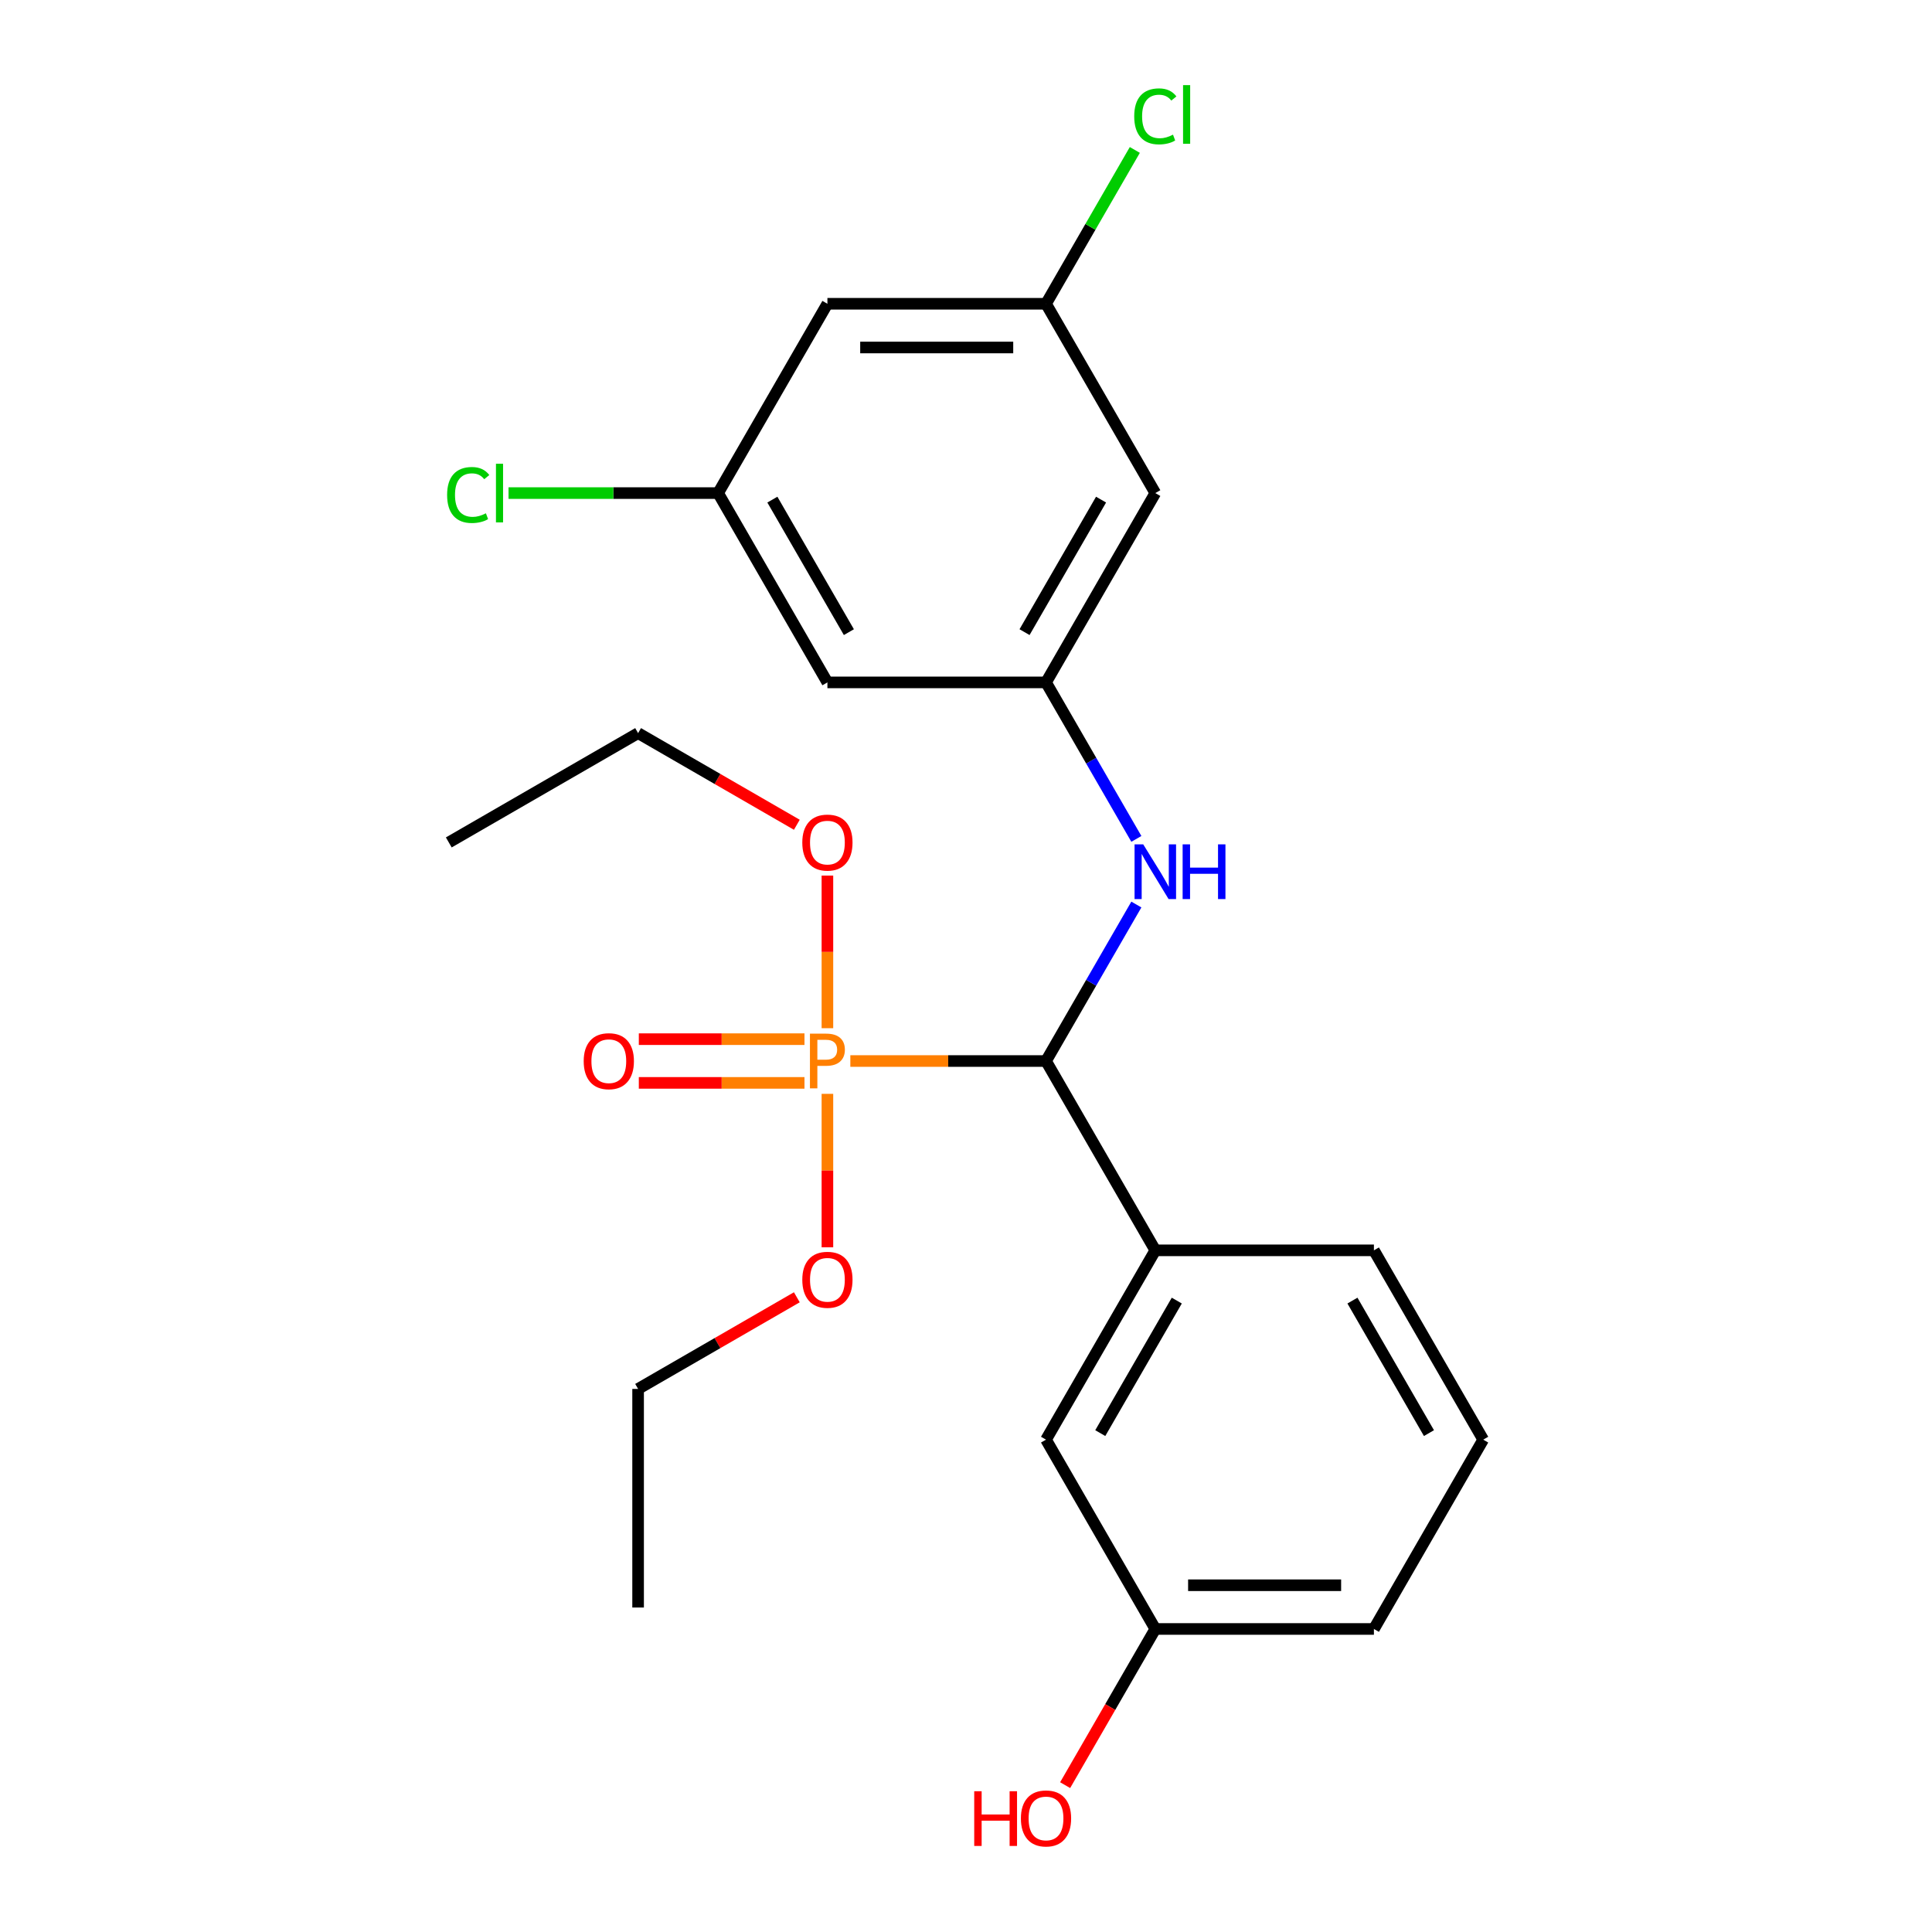 <?xml version='1.0' encoding='iso-8859-1'?>
<svg version='1.1' baseProfile='full'
              xmlns='http://www.w3.org/2000/svg'
                      xmlns:rdkit='http://www.rdkit.org/xml'
                      xmlns:xlink='http://www.w3.org/1999/xlink'
                  xml:space='preserve'
width='1000px' height='1000px' viewBox='0 0 1000 1000'>
<!-- END OF HEADER -->
<rect style='opacity:1.0;fill:#FFFFFF;stroke:none' width='1000' height='1000' x='0' y='0'> </rect>
<path class='bond-0' d='M 440.136,549.185 L 490.775,549.185' style='fill:none;fill-rule:evenodd;stroke:#FF7F00;stroke-width:6px;stroke-linecap:butt;stroke-linejoin:miter;stroke-opacity:1' />
<path class='bond-0' d='M 490.775,549.185 L 541.415,549.185' style='fill:none;fill-rule:evenodd;stroke:#000000;stroke-width:6px;stroke-linecap:butt;stroke-linejoin:miter;stroke-opacity:1' />
<path class='bond-4' d='M 416.399,537.87 L 373.525,537.87' style='fill:none;fill-rule:evenodd;stroke:#FF7F00;stroke-width:6px;stroke-linecap:butt;stroke-linejoin:miter;stroke-opacity:1' />
<path class='bond-4' d='M 373.525,537.87 L 330.652,537.87' style='fill:none;fill-rule:evenodd;stroke:#FF0000;stroke-width:6px;stroke-linecap:butt;stroke-linejoin:miter;stroke-opacity:1' />
<path class='bond-4' d='M 416.399,560.5 L 373.525,560.5' style='fill:none;fill-rule:evenodd;stroke:#FF7F00;stroke-width:6px;stroke-linecap:butt;stroke-linejoin:miter;stroke-opacity:1' />
<path class='bond-4' d='M 373.525,560.5 L 330.652,560.5' style='fill:none;fill-rule:evenodd;stroke:#FF0000;stroke-width:6px;stroke-linecap:butt;stroke-linejoin:miter;stroke-opacity:1' />
<path class='bond-11' d='M 428.267,566.174 L 428.267,605.891' style='fill:none;fill-rule:evenodd;stroke:#FF7F00;stroke-width:6px;stroke-linecap:butt;stroke-linejoin:miter;stroke-opacity:1' />
<path class='bond-11' d='M 428.267,605.891 L 428.267,645.608' style='fill:none;fill-rule:evenodd;stroke:#FF0000;stroke-width:6px;stroke-linecap:butt;stroke-linejoin:miter;stroke-opacity:1' />
<path class='bond-12' d='M 428.267,532.196 L 428.267,492.699' style='fill:none;fill-rule:evenodd;stroke:#FF7F00;stroke-width:6px;stroke-linecap:butt;stroke-linejoin:miter;stroke-opacity:1' />
<path class='bond-12' d='M 428.267,492.699 L 428.267,453.202' style='fill:none;fill-rule:evenodd;stroke:#FF0000;stroke-width:6px;stroke-linecap:butt;stroke-linejoin:miter;stroke-opacity:1' />
<path class='bond-1' d='M 541.415,549.185 L 564.797,508.685' style='fill:none;fill-rule:evenodd;stroke:#000000;stroke-width:6px;stroke-linecap:butt;stroke-linejoin:miter;stroke-opacity:1' />
<path class='bond-1' d='M 564.797,508.685 L 588.18,468.185' style='fill:none;fill-rule:evenodd;stroke:#0000FF;stroke-width:6px;stroke-linecap:butt;stroke-linejoin:miter;stroke-opacity:1' />
<path class='bond-2' d='M 541.415,549.185 L 597.988,647.173' style='fill:none;fill-rule:evenodd;stroke:#000000;stroke-width:6px;stroke-linecap:butt;stroke-linejoin:miter;stroke-opacity:1' />
<path class='bond-3' d='M 588.18,434.208 L 564.797,393.708' style='fill:none;fill-rule:evenodd;stroke:#0000FF;stroke-width:6px;stroke-linecap:butt;stroke-linejoin:miter;stroke-opacity:1' />
<path class='bond-3' d='M 564.797,393.708 L 541.415,353.208' style='fill:none;fill-rule:evenodd;stroke:#000000;stroke-width:6px;stroke-linecap:butt;stroke-linejoin:miter;stroke-opacity:1' />
<path class='bond-9' d='M 597.988,647.173 L 541.415,745.162' style='fill:none;fill-rule:evenodd;stroke:#000000;stroke-width:6px;stroke-linecap:butt;stroke-linejoin:miter;stroke-opacity:1' />
<path class='bond-9' d='M 609.1,673.186 L 569.499,741.778' style='fill:none;fill-rule:evenodd;stroke:#000000;stroke-width:6px;stroke-linecap:butt;stroke-linejoin:miter;stroke-opacity:1' />
<path class='bond-17' d='M 597.988,647.173 L 711.136,647.173' style='fill:none;fill-rule:evenodd;stroke:#000000;stroke-width:6px;stroke-linecap:butt;stroke-linejoin:miter;stroke-opacity:1' />
<path class='bond-5' d='M 541.415,353.208 L 597.988,255.22' style='fill:none;fill-rule:evenodd;stroke:#000000;stroke-width:6px;stroke-linecap:butt;stroke-linejoin:miter;stroke-opacity:1' />
<path class='bond-5' d='M 530.303,327.195 L 569.905,258.603' style='fill:none;fill-rule:evenodd;stroke:#000000;stroke-width:6px;stroke-linecap:butt;stroke-linejoin:miter;stroke-opacity:1' />
<path class='bond-6' d='M 541.415,353.208 L 428.267,353.208' style='fill:none;fill-rule:evenodd;stroke:#000000;stroke-width:6px;stroke-linecap:butt;stroke-linejoin:miter;stroke-opacity:1' />
<path class='bond-8' d='M 597.988,255.22 L 541.415,157.231' style='fill:none;fill-rule:evenodd;stroke:#000000;stroke-width:6px;stroke-linecap:butt;stroke-linejoin:miter;stroke-opacity:1' />
<path class='bond-7' d='M 428.267,353.208 L 371.694,255.22' style='fill:none;fill-rule:evenodd;stroke:#000000;stroke-width:6px;stroke-linecap:butt;stroke-linejoin:miter;stroke-opacity:1' />
<path class='bond-7' d='M 439.379,327.195 L 399.778,258.603' style='fill:none;fill-rule:evenodd;stroke:#000000;stroke-width:6px;stroke-linecap:butt;stroke-linejoin:miter;stroke-opacity:1' />
<path class='bond-10' d='M 371.694,255.22 L 428.267,157.231' style='fill:none;fill-rule:evenodd;stroke:#000000;stroke-width:6px;stroke-linecap:butt;stroke-linejoin:miter;stroke-opacity:1' />
<path class='bond-14' d='M 371.694,255.22 L 317.454,255.22' style='fill:none;fill-rule:evenodd;stroke:#000000;stroke-width:6px;stroke-linecap:butt;stroke-linejoin:miter;stroke-opacity:1' />
<path class='bond-14' d='M 317.454,255.22 L 263.215,255.22' style='fill:none;fill-rule:evenodd;stroke:#00CC00;stroke-width:6px;stroke-linecap:butt;stroke-linejoin:miter;stroke-opacity:1' />
<path class='bond-15' d='M 541.415,157.231 L 564.399,117.421' style='fill:none;fill-rule:evenodd;stroke:#000000;stroke-width:6px;stroke-linecap:butt;stroke-linejoin:miter;stroke-opacity:1' />
<path class='bond-15' d='M 564.399,117.421 L 587.383,77.611' style='fill:none;fill-rule:evenodd;stroke:#00CC00;stroke-width:6px;stroke-linecap:butt;stroke-linejoin:miter;stroke-opacity:1' />
<path class='bond-25' d='M 541.415,157.231 L 428.267,157.231' style='fill:none;fill-rule:evenodd;stroke:#000000;stroke-width:6px;stroke-linecap:butt;stroke-linejoin:miter;stroke-opacity:1' />
<path class='bond-25' d='M 524.443,179.861 L 445.24,179.861' style='fill:none;fill-rule:evenodd;stroke:#000000;stroke-width:6px;stroke-linecap:butt;stroke-linejoin:miter;stroke-opacity:1' />
<path class='bond-13' d='M 541.415,745.162 L 597.988,843.15' style='fill:none;fill-rule:evenodd;stroke:#000000;stroke-width:6px;stroke-linecap:butt;stroke-linejoin:miter;stroke-opacity:1' />
<path class='bond-21' d='M 412.439,671.471 L 371.359,695.189' style='fill:none;fill-rule:evenodd;stroke:#FF0000;stroke-width:6px;stroke-linecap:butt;stroke-linejoin:miter;stroke-opacity:1' />
<path class='bond-21' d='M 371.359,695.189 L 330.279,718.906' style='fill:none;fill-rule:evenodd;stroke:#000000;stroke-width:6px;stroke-linecap:butt;stroke-linejoin:miter;stroke-opacity:1' />
<path class='bond-20' d='M 412.439,426.899 L 371.359,403.181' style='fill:none;fill-rule:evenodd;stroke:#FF0000;stroke-width:6px;stroke-linecap:butt;stroke-linejoin:miter;stroke-opacity:1' />
<path class='bond-20' d='M 371.359,403.181 L 330.279,379.464' style='fill:none;fill-rule:evenodd;stroke:#000000;stroke-width:6px;stroke-linecap:butt;stroke-linejoin:miter;stroke-opacity:1' />
<path class='bond-16' d='M 597.988,843.15 L 574.652,883.57' style='fill:none;fill-rule:evenodd;stroke:#000000;stroke-width:6px;stroke-linecap:butt;stroke-linejoin:miter;stroke-opacity:1' />
<path class='bond-16' d='M 574.652,883.57 L 551.316,923.99' style='fill:none;fill-rule:evenodd;stroke:#FF0000;stroke-width:6px;stroke-linecap:butt;stroke-linejoin:miter;stroke-opacity:1' />
<path class='bond-24' d='M 597.988,843.15 L 711.136,843.15' style='fill:none;fill-rule:evenodd;stroke:#000000;stroke-width:6px;stroke-linecap:butt;stroke-linejoin:miter;stroke-opacity:1' />
<path class='bond-24' d='M 614.961,820.521 L 694.164,820.521' style='fill:none;fill-rule:evenodd;stroke:#000000;stroke-width:6px;stroke-linecap:butt;stroke-linejoin:miter;stroke-opacity:1' />
<path class='bond-18' d='M 711.136,647.173 L 767.71,745.162' style='fill:none;fill-rule:evenodd;stroke:#000000;stroke-width:6px;stroke-linecap:butt;stroke-linejoin:miter;stroke-opacity:1' />
<path class='bond-18' d='M 700.024,673.186 L 739.626,741.778' style='fill:none;fill-rule:evenodd;stroke:#000000;stroke-width:6px;stroke-linecap:butt;stroke-linejoin:miter;stroke-opacity:1' />
<path class='bond-19' d='M 767.71,745.162 L 711.136,843.15' style='fill:none;fill-rule:evenodd;stroke:#000000;stroke-width:6px;stroke-linecap:butt;stroke-linejoin:miter;stroke-opacity:1' />
<path class='bond-22' d='M 330.279,379.464 L 232.29,436.038' style='fill:none;fill-rule:evenodd;stroke:#000000;stroke-width:6px;stroke-linecap:butt;stroke-linejoin:miter;stroke-opacity:1' />
<path class='bond-23' d='M 330.279,718.906 L 330.279,832.053' style='fill:none;fill-rule:evenodd;stroke:#000000;stroke-width:6px;stroke-linecap:butt;stroke-linejoin:miter;stroke-opacity:1' />
<path  class='atom-0' d='M 427.587 535.025
Q 432.427 535.025, 434.867 537.225
Q 437.307 539.385, 437.307 543.345
Q 437.307 547.265, 434.787 549.505
Q 432.307 551.705, 427.587 551.705
L 423.067 551.705
L 423.067 563.345
L 419.227 563.345
L 419.227 535.025
L 427.587 535.025
M 427.587 548.505
Q 430.347 548.505, 431.827 547.185
Q 433.307 545.865, 433.307 543.345
Q 433.307 540.825, 431.827 539.545
Q 430.387 538.225, 427.587 538.225
L 423.067 538.225
L 423.067 548.505
L 427.587 548.505
' fill='#FF7F00'/>
<path  class='atom-2' d='M 591.728 437.036
L 601.008 452.036
Q 601.928 453.516, 603.408 456.196
Q 604.888 458.876, 604.968 459.036
L 604.968 437.036
L 608.728 437.036
L 608.728 465.356
L 604.848 465.356
L 594.888 448.956
Q 593.728 447.036, 592.488 444.836
Q 591.288 442.636, 590.928 441.956
L 590.928 465.356
L 587.248 465.356
L 587.248 437.036
L 591.728 437.036
' fill='#0000FF'/>
<path  class='atom-2' d='M 612.128 437.036
L 615.968 437.036
L 615.968 449.076
L 630.448 449.076
L 630.448 437.036
L 634.288 437.036
L 634.288 465.356
L 630.448 465.356
L 630.448 452.276
L 615.968 452.276
L 615.968 465.356
L 612.128 465.356
L 612.128 437.036
' fill='#0000FF'/>
<path  class='atom-5' d='M 302.12 549.265
Q 302.12 542.465, 305.48 538.665
Q 308.84 534.865, 315.12 534.865
Q 321.4 534.865, 324.76 538.665
Q 328.12 542.465, 328.12 549.265
Q 328.12 556.145, 324.72 560.065
Q 321.32 563.945, 315.12 563.945
Q 308.88 563.945, 305.48 560.065
Q 302.12 556.185, 302.12 549.265
M 315.12 560.745
Q 319.44 560.745, 321.76 557.865
Q 324.12 554.945, 324.12 549.265
Q 324.12 543.705, 321.76 540.905
Q 319.44 538.065, 315.12 538.065
Q 310.8 538.065, 308.44 540.865
Q 306.12 543.665, 306.12 549.265
Q 306.12 554.985, 308.44 557.865
Q 310.8 560.745, 315.12 560.745
' fill='#FF0000'/>
<path  class='atom-12' d='M 415.267 662.412
Q 415.267 655.612, 418.627 651.812
Q 421.987 648.012, 428.267 648.012
Q 434.547 648.012, 437.907 651.812
Q 441.267 655.612, 441.267 662.412
Q 441.267 669.292, 437.867 673.212
Q 434.467 677.092, 428.267 677.092
Q 422.027 677.092, 418.627 673.212
Q 415.267 669.332, 415.267 662.412
M 428.267 673.892
Q 432.587 673.892, 434.907 671.012
Q 437.267 668.092, 437.267 662.412
Q 437.267 656.852, 434.907 654.052
Q 432.587 651.212, 428.267 651.212
Q 423.947 651.212, 421.587 654.012
Q 419.267 656.812, 419.267 662.412
Q 419.267 668.132, 421.587 671.012
Q 423.947 673.892, 428.267 673.892
' fill='#FF0000'/>
<path  class='atom-13' d='M 415.267 436.118
Q 415.267 429.318, 418.627 425.518
Q 421.987 421.718, 428.267 421.718
Q 434.547 421.718, 437.907 425.518
Q 441.267 429.318, 441.267 436.118
Q 441.267 442.998, 437.867 446.918
Q 434.467 450.798, 428.267 450.798
Q 422.027 450.798, 418.627 446.918
Q 415.267 443.038, 415.267 436.118
M 428.267 447.598
Q 432.587 447.598, 434.907 444.718
Q 437.267 441.798, 437.267 436.118
Q 437.267 430.558, 434.907 427.758
Q 432.587 424.918, 428.267 424.918
Q 423.947 424.918, 421.587 427.718
Q 419.267 430.518, 419.267 436.118
Q 419.267 441.838, 421.587 444.718
Q 423.947 447.598, 428.267 447.598
' fill='#FF0000'/>
<path  class='atom-15' d='M 231.426 256.2
Q 231.426 249.16, 234.706 245.48
Q 238.026 241.76, 244.306 241.76
Q 250.146 241.76, 253.266 245.88
L 250.626 248.04
Q 248.346 245.04, 244.306 245.04
Q 240.026 245.04, 237.746 247.92
Q 235.506 250.76, 235.506 256.2
Q 235.506 261.8, 237.826 264.68
Q 240.186 267.56, 244.746 267.56
Q 247.866 267.56, 251.506 265.68
L 252.626 268.68
Q 251.146 269.64, 248.906 270.2
Q 246.666 270.76, 244.186 270.76
Q 238.026 270.76, 234.706 267
Q 231.426 263.24, 231.426 256.2
' fill='#00CC00'/>
<path  class='atom-15' d='M 256.706 240.04
L 260.386 240.04
L 260.386 270.4
L 256.706 270.4
L 256.706 240.04
' fill='#00CC00'/>
<path  class='atom-16' d='M 587.068 60.222
Q 587.068 53.182, 590.348 49.502
Q 593.668 45.782, 599.948 45.782
Q 605.788 45.782, 608.908 49.903
L 606.268 52.062
Q 603.988 49.062, 599.948 49.062
Q 595.668 49.062, 593.388 51.943
Q 591.148 54.782, 591.148 60.222
Q 591.148 65.823, 593.468 68.703
Q 595.828 71.582, 600.388 71.582
Q 603.508 71.582, 607.148 69.703
L 608.268 72.703
Q 606.788 73.662, 604.548 74.222
Q 602.308 74.782, 599.828 74.782
Q 593.668 74.782, 590.348 71.022
Q 587.068 67.263, 587.068 60.222
' fill='#00CC00'/>
<path  class='atom-16' d='M 612.348 44.062
L 616.028 44.062
L 616.028 74.422
L 612.348 74.422
L 612.348 44.062
' fill='#00CC00'/>
<path  class='atom-17' d='M 504.255 927.139
L 508.095 927.139
L 508.095 939.179
L 522.575 939.179
L 522.575 927.139
L 526.415 927.139
L 526.415 955.459
L 522.575 955.459
L 522.575 942.379
L 508.095 942.379
L 508.095 955.459
L 504.255 955.459
L 504.255 927.139
' fill='#FF0000'/>
<path  class='atom-17' d='M 528.415 941.219
Q 528.415 934.419, 531.775 930.619
Q 535.135 926.819, 541.415 926.819
Q 547.695 926.819, 551.055 930.619
Q 554.415 934.419, 554.415 941.219
Q 554.415 948.099, 551.015 952.019
Q 547.615 955.899, 541.415 955.899
Q 535.175 955.899, 531.775 952.019
Q 528.415 948.139, 528.415 941.219
M 541.415 952.699
Q 545.735 952.699, 548.055 949.819
Q 550.415 946.899, 550.415 941.219
Q 550.415 935.659, 548.055 932.859
Q 545.735 930.019, 541.415 930.019
Q 537.095 930.019, 534.735 932.819
Q 532.415 935.619, 532.415 941.219
Q 532.415 946.939, 534.735 949.819
Q 537.095 952.699, 541.415 952.699
' fill='#FF0000'/>
</svg>
